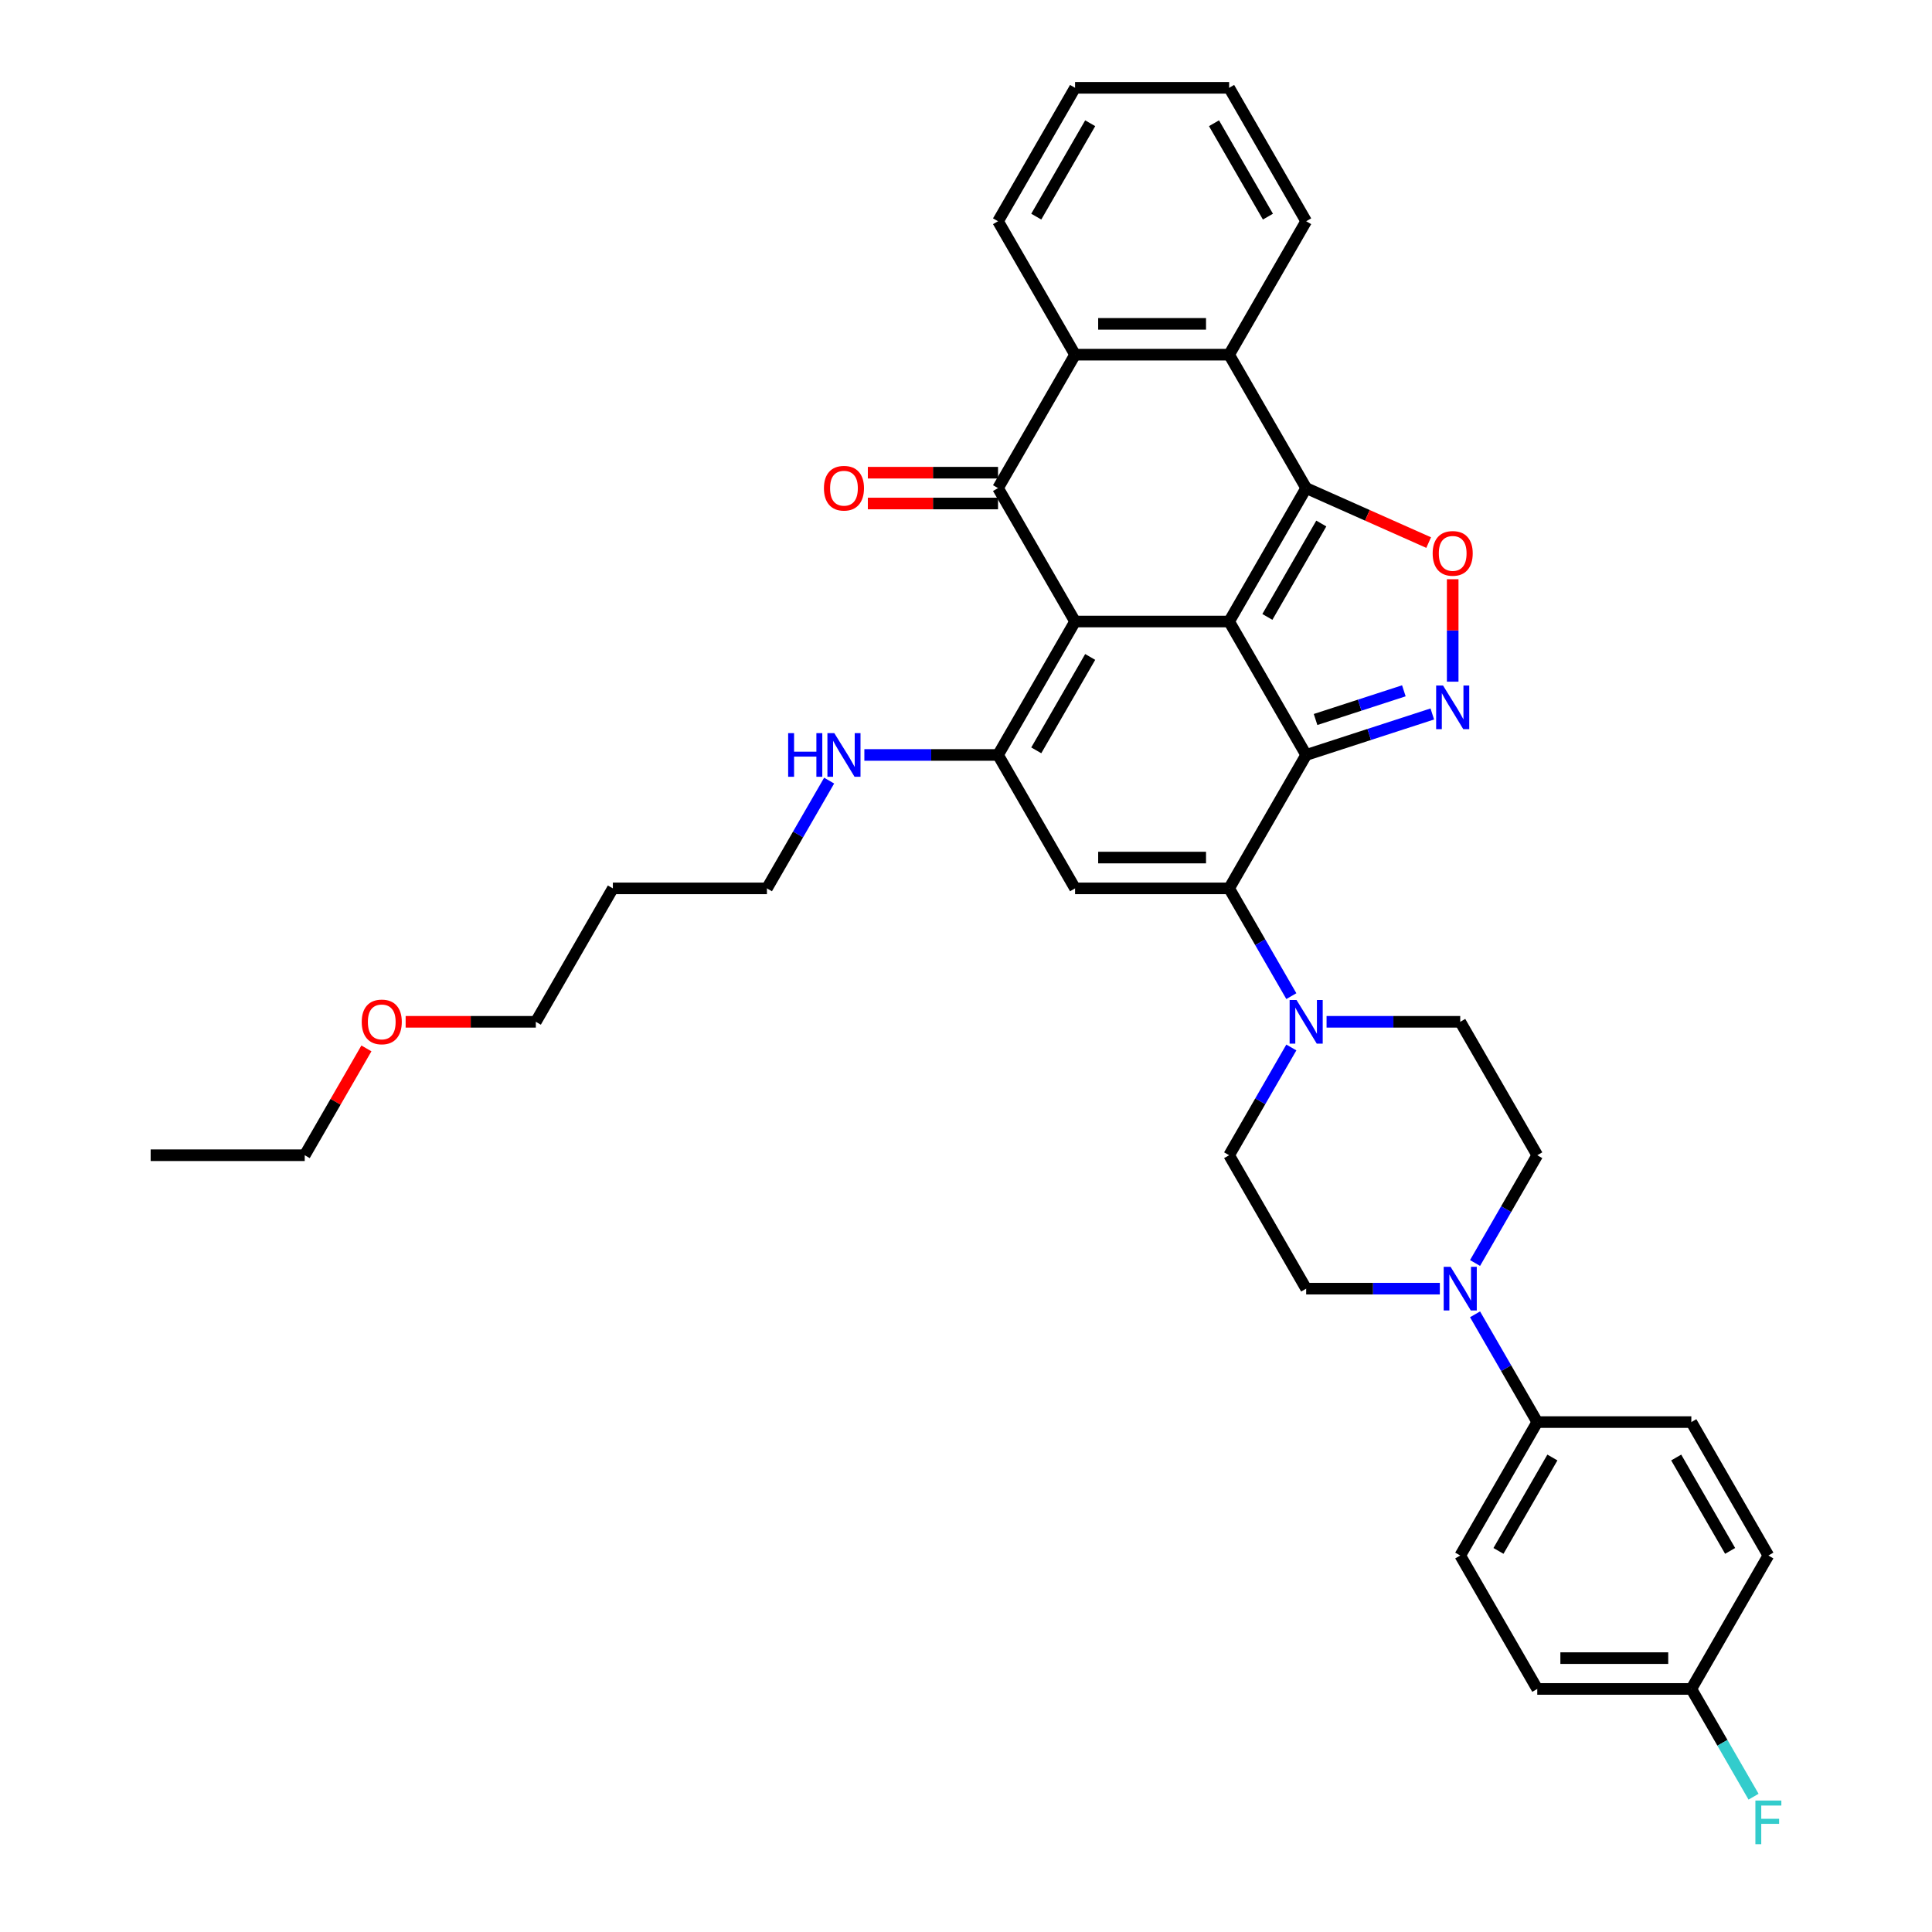 <?xml version='1.0' encoding='iso-8859-1'?>
<svg version='1.1' baseProfile='full'
              xmlns='http://www.w3.org/2000/svg'
                      xmlns:rdkit='http://www.rdkit.org/xml'
                      xmlns:xlink='http://www.w3.org/1999/xlink'
                  xml:space='preserve'
width='1000px' height='1000px' viewBox='0 0 1000 1000'>
<!-- END OF HEADER -->
<rect style='opacity:1.0;fill:#FFFFFF;stroke:none' width='1000' height='1000' x='0' y='0'> </rect>
<path class='bond-0' d='M 636.197,321.7 L 556.452,321.7' style='fill:none;fill-rule:evenodd;stroke:#000000;stroke-width:6px;stroke-linecap:butt;stroke-linejoin:miter;stroke-opacity:1' />
<path class='bond-1' d='M 636.197,321.7 L 676.07,390.762' style='fill:none;fill-rule:evenodd;stroke:#000000;stroke-width:6px;stroke-linecap:butt;stroke-linejoin:miter;stroke-opacity:1' />
<path class='bond-2' d='M 636.197,321.7 L 676.07,252.639' style='fill:none;fill-rule:evenodd;stroke:#000000;stroke-width:6px;stroke-linecap:butt;stroke-linejoin:miter;stroke-opacity:1' />
<path class='bond-2' d='M 655.99,319.316 L 683.901,270.973' style='fill:none;fill-rule:evenodd;stroke:#000000;stroke-width:6px;stroke-linecap:butt;stroke-linejoin:miter;stroke-opacity:1' />
<path class='bond-4' d='M 556.452,321.7 L 516.579,252.639' style='fill:none;fill-rule:evenodd;stroke:#000000;stroke-width:6px;stroke-linecap:butt;stroke-linejoin:miter;stroke-opacity:1' />
<path class='bond-5' d='M 556.452,321.7 L 516.579,390.762' style='fill:none;fill-rule:evenodd;stroke:#000000;stroke-width:6px;stroke-linecap:butt;stroke-linejoin:miter;stroke-opacity:1' />
<path class='bond-5' d='M 564.283,340.034 L 536.372,388.377' style='fill:none;fill-rule:evenodd;stroke:#000000;stroke-width:6px;stroke-linecap:butt;stroke-linejoin:miter;stroke-opacity:1' />
<path class='bond-3' d='M 676.07,390.762 L 636.197,459.823' style='fill:none;fill-rule:evenodd;stroke:#000000;stroke-width:6px;stroke-linecap:butt;stroke-linejoin:miter;stroke-opacity:1' />
<path class='bond-6' d='M 676.07,390.762 L 708.712,380.156' style='fill:none;fill-rule:evenodd;stroke:#000000;stroke-width:6px;stroke-linecap:butt;stroke-linejoin:miter;stroke-opacity:1' />
<path class='bond-6' d='M 708.712,380.156 L 741.354,369.55' style='fill:none;fill-rule:evenodd;stroke:#0000FF;stroke-width:6px;stroke-linecap:butt;stroke-linejoin:miter;stroke-opacity:1' />
<path class='bond-6' d='M 680.934,372.412 L 703.783,364.987' style='fill:none;fill-rule:evenodd;stroke:#000000;stroke-width:6px;stroke-linecap:butt;stroke-linejoin:miter;stroke-opacity:1' />
<path class='bond-6' d='M 703.783,364.987 L 726.633,357.563' style='fill:none;fill-rule:evenodd;stroke:#0000FF;stroke-width:6px;stroke-linecap:butt;stroke-linejoin:miter;stroke-opacity:1' />
<path class='bond-8' d='M 676.07,252.639 L 707.77,266.739' style='fill:none;fill-rule:evenodd;stroke:#000000;stroke-width:6px;stroke-linecap:butt;stroke-linejoin:miter;stroke-opacity:1' />
<path class='bond-8' d='M 707.77,266.739 L 739.47,280.84' style='fill:none;fill-rule:evenodd;stroke:#FF0000;stroke-width:6px;stroke-linecap:butt;stroke-linejoin:miter;stroke-opacity:1' />
<path class='bond-9' d='M 676.07,252.639 L 636.197,183.577' style='fill:none;fill-rule:evenodd;stroke:#000000;stroke-width:6px;stroke-linecap:butt;stroke-linejoin:miter;stroke-opacity:1' />
<path class='bond-7' d='M 636.197,459.823 L 556.452,459.823' style='fill:none;fill-rule:evenodd;stroke:#000000;stroke-width:6px;stroke-linecap:butt;stroke-linejoin:miter;stroke-opacity:1' />
<path class='bond-7' d='M 624.235,443.874 L 568.413,443.874' style='fill:none;fill-rule:evenodd;stroke:#000000;stroke-width:6px;stroke-linecap:butt;stroke-linejoin:miter;stroke-opacity:1' />
<path class='bond-11' d='M 636.197,459.823 L 652.298,487.711' style='fill:none;fill-rule:evenodd;stroke:#000000;stroke-width:6px;stroke-linecap:butt;stroke-linejoin:miter;stroke-opacity:1' />
<path class='bond-11' d='M 652.298,487.711 L 668.399,515.599' style='fill:none;fill-rule:evenodd;stroke:#0000FF;stroke-width:6px;stroke-linecap:butt;stroke-linejoin:miter;stroke-opacity:1' />
<path class='bond-14' d='M 516.579,244.664 L 482.887,244.664' style='fill:none;fill-rule:evenodd;stroke:#000000;stroke-width:6px;stroke-linecap:butt;stroke-linejoin:miter;stroke-opacity:1' />
<path class='bond-14' d='M 482.887,244.664 L 449.194,244.664' style='fill:none;fill-rule:evenodd;stroke:#FF0000;stroke-width:6px;stroke-linecap:butt;stroke-linejoin:miter;stroke-opacity:1' />
<path class='bond-14' d='M 516.579,260.613 L 482.887,260.613' style='fill:none;fill-rule:evenodd;stroke:#000000;stroke-width:6px;stroke-linecap:butt;stroke-linejoin:miter;stroke-opacity:1' />
<path class='bond-14' d='M 482.887,260.613 L 449.194,260.613' style='fill:none;fill-rule:evenodd;stroke:#FF0000;stroke-width:6px;stroke-linecap:butt;stroke-linejoin:miter;stroke-opacity:1' />
<path class='bond-37' d='M 516.579,252.639 L 556.452,183.577' style='fill:none;fill-rule:evenodd;stroke:#000000;stroke-width:6px;stroke-linecap:butt;stroke-linejoin:miter;stroke-opacity:1' />
<path class='bond-19' d='M 516.579,390.762 L 481.986,390.762' style='fill:none;fill-rule:evenodd;stroke:#000000;stroke-width:6px;stroke-linecap:butt;stroke-linejoin:miter;stroke-opacity:1' />
<path class='bond-19' d='M 481.986,390.762 L 447.392,390.762' style='fill:none;fill-rule:evenodd;stroke:#0000FF;stroke-width:6px;stroke-linecap:butt;stroke-linejoin:miter;stroke-opacity:1' />
<path class='bond-38' d='M 516.579,390.762 L 556.452,459.823' style='fill:none;fill-rule:evenodd;stroke:#000000;stroke-width:6px;stroke-linecap:butt;stroke-linejoin:miter;stroke-opacity:1' />
<path class='bond-36' d='M 751.912,352.834 L 751.912,326.32' style='fill:none;fill-rule:evenodd;stroke:#0000FF;stroke-width:6px;stroke-linecap:butt;stroke-linejoin:miter;stroke-opacity:1' />
<path class='bond-36' d='M 751.912,326.32 L 751.912,299.806' style='fill:none;fill-rule:evenodd;stroke:#FF0000;stroke-width:6px;stroke-linecap:butt;stroke-linejoin:miter;stroke-opacity:1' />
<path class='bond-10' d='M 636.197,183.577 L 556.452,183.577' style='fill:none;fill-rule:evenodd;stroke:#000000;stroke-width:6px;stroke-linecap:butt;stroke-linejoin:miter;stroke-opacity:1' />
<path class='bond-10' d='M 624.235,167.628 L 568.413,167.628' style='fill:none;fill-rule:evenodd;stroke:#000000;stroke-width:6px;stroke-linecap:butt;stroke-linejoin:miter;stroke-opacity:1' />
<path class='bond-26' d='M 636.197,183.577 L 676.07,114.516' style='fill:none;fill-rule:evenodd;stroke:#000000;stroke-width:6px;stroke-linecap:butt;stroke-linejoin:miter;stroke-opacity:1' />
<path class='bond-27' d='M 556.452,183.577 L 516.579,114.516' style='fill:none;fill-rule:evenodd;stroke:#000000;stroke-width:6px;stroke-linecap:butt;stroke-linejoin:miter;stroke-opacity:1' />
<path class='bond-15' d='M 668.399,542.17 L 652.298,570.058' style='fill:none;fill-rule:evenodd;stroke:#0000FF;stroke-width:6px;stroke-linecap:butt;stroke-linejoin:miter;stroke-opacity:1' />
<path class='bond-15' d='M 652.298,570.058 L 636.197,597.946' style='fill:none;fill-rule:evenodd;stroke:#000000;stroke-width:6px;stroke-linecap:butt;stroke-linejoin:miter;stroke-opacity:1' />
<path class='bond-16' d='M 686.628,528.885 L 721.221,528.885' style='fill:none;fill-rule:evenodd;stroke:#0000FF;stroke-width:6px;stroke-linecap:butt;stroke-linejoin:miter;stroke-opacity:1' />
<path class='bond-16' d='M 721.221,528.885 L 755.815,528.885' style='fill:none;fill-rule:evenodd;stroke:#000000;stroke-width:6px;stroke-linecap:butt;stroke-linejoin:miter;stroke-opacity:1' />
<path class='bond-12' d='M 763.485,653.722 L 779.587,625.834' style='fill:none;fill-rule:evenodd;stroke:#0000FF;stroke-width:6px;stroke-linecap:butt;stroke-linejoin:miter;stroke-opacity:1' />
<path class='bond-12' d='M 779.587,625.834 L 795.688,597.946' style='fill:none;fill-rule:evenodd;stroke:#000000;stroke-width:6px;stroke-linecap:butt;stroke-linejoin:miter;stroke-opacity:1' />
<path class='bond-13' d='M 763.485,680.293 L 779.587,708.181' style='fill:none;fill-rule:evenodd;stroke:#0000FF;stroke-width:6px;stroke-linecap:butt;stroke-linejoin:miter;stroke-opacity:1' />
<path class='bond-13' d='M 779.587,708.181 L 795.688,736.069' style='fill:none;fill-rule:evenodd;stroke:#000000;stroke-width:6px;stroke-linecap:butt;stroke-linejoin:miter;stroke-opacity:1' />
<path class='bond-40' d='M 745.257,667.008 L 710.663,667.008' style='fill:none;fill-rule:evenodd;stroke:#0000FF;stroke-width:6px;stroke-linecap:butt;stroke-linejoin:miter;stroke-opacity:1' />
<path class='bond-40' d='M 710.663,667.008 L 676.07,667.008' style='fill:none;fill-rule:evenodd;stroke:#000000;stroke-width:6px;stroke-linecap:butt;stroke-linejoin:miter;stroke-opacity:1' />
<path class='bond-20' d='M 795.688,736.069 L 755.815,805.131' style='fill:none;fill-rule:evenodd;stroke:#000000;stroke-width:6px;stroke-linecap:butt;stroke-linejoin:miter;stroke-opacity:1' />
<path class='bond-20' d='M 803.519,754.403 L 775.608,802.746' style='fill:none;fill-rule:evenodd;stroke:#000000;stroke-width:6px;stroke-linecap:butt;stroke-linejoin:miter;stroke-opacity:1' />
<path class='bond-21' d='M 795.688,736.069 L 875.433,736.069' style='fill:none;fill-rule:evenodd;stroke:#000000;stroke-width:6px;stroke-linecap:butt;stroke-linejoin:miter;stroke-opacity:1' />
<path class='bond-18' d='M 636.197,597.946 L 676.07,667.008' style='fill:none;fill-rule:evenodd;stroke:#000000;stroke-width:6px;stroke-linecap:butt;stroke-linejoin:miter;stroke-opacity:1' />
<path class='bond-17' d='M 755.815,528.885 L 795.688,597.946' style='fill:none;fill-rule:evenodd;stroke:#000000;stroke-width:6px;stroke-linecap:butt;stroke-linejoin:miter;stroke-opacity:1' />
<path class='bond-30' d='M 429.163,404.047 L 413.062,431.935' style='fill:none;fill-rule:evenodd;stroke:#0000FF;stroke-width:6px;stroke-linecap:butt;stroke-linejoin:miter;stroke-opacity:1' />
<path class='bond-30' d='M 413.062,431.935 L 396.961,459.823' style='fill:none;fill-rule:evenodd;stroke:#000000;stroke-width:6px;stroke-linecap:butt;stroke-linejoin:miter;stroke-opacity:1' />
<path class='bond-24' d='M 755.815,805.131 L 795.688,874.192' style='fill:none;fill-rule:evenodd;stroke:#000000;stroke-width:6px;stroke-linecap:butt;stroke-linejoin:miter;stroke-opacity:1' />
<path class='bond-23' d='M 875.433,736.069 L 915.306,805.131' style='fill:none;fill-rule:evenodd;stroke:#000000;stroke-width:6px;stroke-linecap:butt;stroke-linejoin:miter;stroke-opacity:1' />
<path class='bond-23' d='M 867.602,754.403 L 895.512,802.746' style='fill:none;fill-rule:evenodd;stroke:#000000;stroke-width:6px;stroke-linecap:butt;stroke-linejoin:miter;stroke-opacity:1' />
<path class='bond-22' d='M 875.433,874.192 L 915.306,805.131' style='fill:none;fill-rule:evenodd;stroke:#000000;stroke-width:6px;stroke-linecap:butt;stroke-linejoin:miter;stroke-opacity:1' />
<path class='bond-25' d='M 875.433,874.192 L 891.534,902.08' style='fill:none;fill-rule:evenodd;stroke:#000000;stroke-width:6px;stroke-linecap:butt;stroke-linejoin:miter;stroke-opacity:1' />
<path class='bond-25' d='M 891.534,902.08 L 907.635,929.968' style='fill:none;fill-rule:evenodd;stroke:#33CCCC;stroke-width:6px;stroke-linecap:butt;stroke-linejoin:miter;stroke-opacity:1' />
<path class='bond-41' d='M 875.433,874.192 L 795.688,874.192' style='fill:none;fill-rule:evenodd;stroke:#000000;stroke-width:6px;stroke-linecap:butt;stroke-linejoin:miter;stroke-opacity:1' />
<path class='bond-41' d='M 863.471,858.243 L 807.649,858.243' style='fill:none;fill-rule:evenodd;stroke:#000000;stroke-width:6px;stroke-linecap:butt;stroke-linejoin:miter;stroke-opacity:1' />
<path class='bond-34' d='M 676.07,114.516 L 636.197,45.455' style='fill:none;fill-rule:evenodd;stroke:#000000;stroke-width:6px;stroke-linecap:butt;stroke-linejoin:miter;stroke-opacity:1' />
<path class='bond-34' d='M 656.276,112.131 L 628.366,63.788' style='fill:none;fill-rule:evenodd;stroke:#000000;stroke-width:6px;stroke-linecap:butt;stroke-linejoin:miter;stroke-opacity:1' />
<path class='bond-33' d='M 516.579,114.516 L 556.452,45.455' style='fill:none;fill-rule:evenodd;stroke:#000000;stroke-width:6px;stroke-linecap:butt;stroke-linejoin:miter;stroke-opacity:1' />
<path class='bond-33' d='M 536.372,112.131 L 564.283,63.788' style='fill:none;fill-rule:evenodd;stroke:#000000;stroke-width:6px;stroke-linecap:butt;stroke-linejoin:miter;stroke-opacity:1' />
<path class='bond-28' d='M 317.216,459.823 L 396.961,459.823' style='fill:none;fill-rule:evenodd;stroke:#000000;stroke-width:6px;stroke-linecap:butt;stroke-linejoin:miter;stroke-opacity:1' />
<path class='bond-31' d='M 317.216,459.823 L 277.343,528.885' style='fill:none;fill-rule:evenodd;stroke:#000000;stroke-width:6px;stroke-linecap:butt;stroke-linejoin:miter;stroke-opacity:1' />
<path class='bond-29' d='M 209.958,528.885 L 243.651,528.885' style='fill:none;fill-rule:evenodd;stroke:#FF0000;stroke-width:6px;stroke-linecap:butt;stroke-linejoin:miter;stroke-opacity:1' />
<path class='bond-29' d='M 243.651,528.885 L 277.343,528.885' style='fill:none;fill-rule:evenodd;stroke:#000000;stroke-width:6px;stroke-linecap:butt;stroke-linejoin:miter;stroke-opacity:1' />
<path class='bond-32' d='M 189.651,542.649 L 173.688,570.298' style='fill:none;fill-rule:evenodd;stroke:#FF0000;stroke-width:6px;stroke-linecap:butt;stroke-linejoin:miter;stroke-opacity:1' />
<path class='bond-32' d='M 173.688,570.298 L 157.725,597.946' style='fill:none;fill-rule:evenodd;stroke:#000000;stroke-width:6px;stroke-linecap:butt;stroke-linejoin:miter;stroke-opacity:1' />
<path class='bond-35' d='M 157.725,597.946 L 77.98,597.946' style='fill:none;fill-rule:evenodd;stroke:#000000;stroke-width:6px;stroke-linecap:butt;stroke-linejoin:miter;stroke-opacity:1' />
<path class='bond-39' d='M 556.452,45.455 L 636.197,45.455' style='fill:none;fill-rule:evenodd;stroke:#000000;stroke-width:6px;stroke-linecap:butt;stroke-linejoin:miter;stroke-opacity:1' />
<path  class='atom-7' d='M 746.92 354.827
L 754.32 366.789
Q 755.054 367.969, 756.234 370.106
Q 757.414 372.244, 757.478 372.371
L 757.478 354.827
L 760.477 354.827
L 760.477 377.411
L 757.382 377.411
L 749.44 364.333
Q 748.515 362.802, 747.526 361.047
Q 746.569 359.293, 746.282 358.751
L 746.282 377.411
L 743.347 377.411
L 743.347 354.827
L 746.92 354.827
' fill='#0000FF'/>
<path  class='atom-9' d='M 741.545 286.438
Q 741.545 281.015, 744.225 277.985
Q 746.904 274.954, 751.912 274.954
Q 756.92 274.954, 759.599 277.985
Q 762.279 281.015, 762.279 286.438
Q 762.279 291.924, 759.567 295.05
Q 756.856 298.144, 751.912 298.144
Q 746.936 298.144, 744.225 295.05
Q 741.545 291.956, 741.545 286.438
M 751.912 295.592
Q 755.357 295.592, 757.207 293.296
Q 759.089 290.967, 759.089 286.438
Q 759.089 282.004, 757.207 279.771
Q 755.357 277.506, 751.912 277.506
Q 748.467 277.506, 746.585 279.739
Q 744.735 281.972, 744.735 286.438
Q 744.735 290.999, 746.585 293.296
Q 748.467 295.592, 751.912 295.592
' fill='#FF0000'/>
<path  class='atom-12' d='M 671.078 517.593
L 678.478 529.555
Q 679.212 530.735, 680.392 532.872
Q 681.572 535.009, 681.636 535.137
L 681.636 517.593
L 684.634 517.593
L 684.634 540.177
L 681.54 540.177
L 673.598 527.098
Q 672.673 525.567, 671.684 523.813
Q 670.727 522.059, 670.44 521.516
L 670.44 540.177
L 667.505 540.177
L 667.505 517.593
L 671.078 517.593
' fill='#0000FF'/>
<path  class='atom-13' d='M 750.823 655.716
L 758.223 667.678
Q 758.957 668.858, 760.137 670.995
Q 761.317 673.132, 761.381 673.26
L 761.381 655.716
L 764.38 655.716
L 764.38 678.3
L 761.285 678.3
L 753.343 665.221
Q 752.418 663.69, 751.429 661.936
Q 750.472 660.181, 750.185 659.639
L 750.185 678.3
L 747.25 678.3
L 747.25 655.716
L 750.823 655.716
' fill='#0000FF'/>
<path  class='atom-15' d='M 426.467 252.703
Q 426.467 247.28, 429.146 244.25
Q 431.826 241.219, 436.834 241.219
Q 441.842 241.219, 444.521 244.25
Q 447.201 247.28, 447.201 252.703
Q 447.201 258.189, 444.489 261.315
Q 441.778 264.409, 436.834 264.409
Q 431.858 264.409, 429.146 261.315
Q 426.467 258.221, 426.467 252.703
M 436.834 261.857
Q 440.279 261.857, 442.129 259.561
Q 444.011 257.232, 444.011 252.703
Q 444.011 248.269, 442.129 246.036
Q 440.279 243.771, 436.834 243.771
Q 433.389 243.771, 431.507 246.004
Q 429.657 248.237, 429.657 252.703
Q 429.657 257.264, 431.507 259.561
Q 433.389 261.857, 436.834 261.857
' fill='#FF0000'/>
<path  class='atom-20' d='M 407.95 379.47
L 411.012 379.47
L 411.012 389.071
L 422.559 389.071
L 422.559 379.47
L 425.622 379.47
L 425.622 402.054
L 422.559 402.054
L 422.559 391.623
L 411.012 391.623
L 411.012 402.054
L 407.95 402.054
L 407.95 379.47
' fill='#0000FF'/>
<path  class='atom-20' d='M 431.842 379.47
L 439.242 391.432
Q 439.976 392.612, 441.156 394.749
Q 442.336 396.886, 442.4 397.014
L 442.4 379.47
L 445.398 379.47
L 445.398 402.054
L 442.304 402.054
L 434.362 388.976
Q 433.437 387.444, 432.448 385.69
Q 431.491 383.936, 431.204 383.393
L 431.204 402.054
L 428.269 402.054
L 428.269 379.47
L 431.842 379.47
' fill='#0000FF'/>
<path  class='atom-26' d='M 908.591 931.962
L 922.02 931.962
L 922.02 934.545
L 911.621 934.545
L 911.621 941.403
L 920.872 941.403
L 920.872 944.019
L 911.621 944.019
L 911.621 954.545
L 908.591 954.545
L 908.591 931.962
' fill='#33CCCC'/>
<path  class='atom-30' d='M 187.231 528.949
Q 187.231 523.526, 189.91 520.496
Q 192.59 517.465, 197.598 517.465
Q 202.606 517.465, 205.285 520.496
Q 207.965 523.526, 207.965 528.949
Q 207.965 534.435, 205.253 537.561
Q 202.542 540.655, 197.598 540.655
Q 192.622 540.655, 189.91 537.561
Q 187.231 534.467, 187.231 528.949
M 197.598 538.103
Q 201.043 538.103, 202.893 535.807
Q 204.775 533.478, 204.775 528.949
Q 204.775 524.515, 202.893 522.282
Q 201.043 520.017, 197.598 520.017
Q 194.153 520.017, 192.271 522.25
Q 190.421 524.483, 190.421 528.949
Q 190.421 533.51, 192.271 535.807
Q 194.153 538.103, 197.598 538.103
' fill='#FF0000'/>
</svg>
